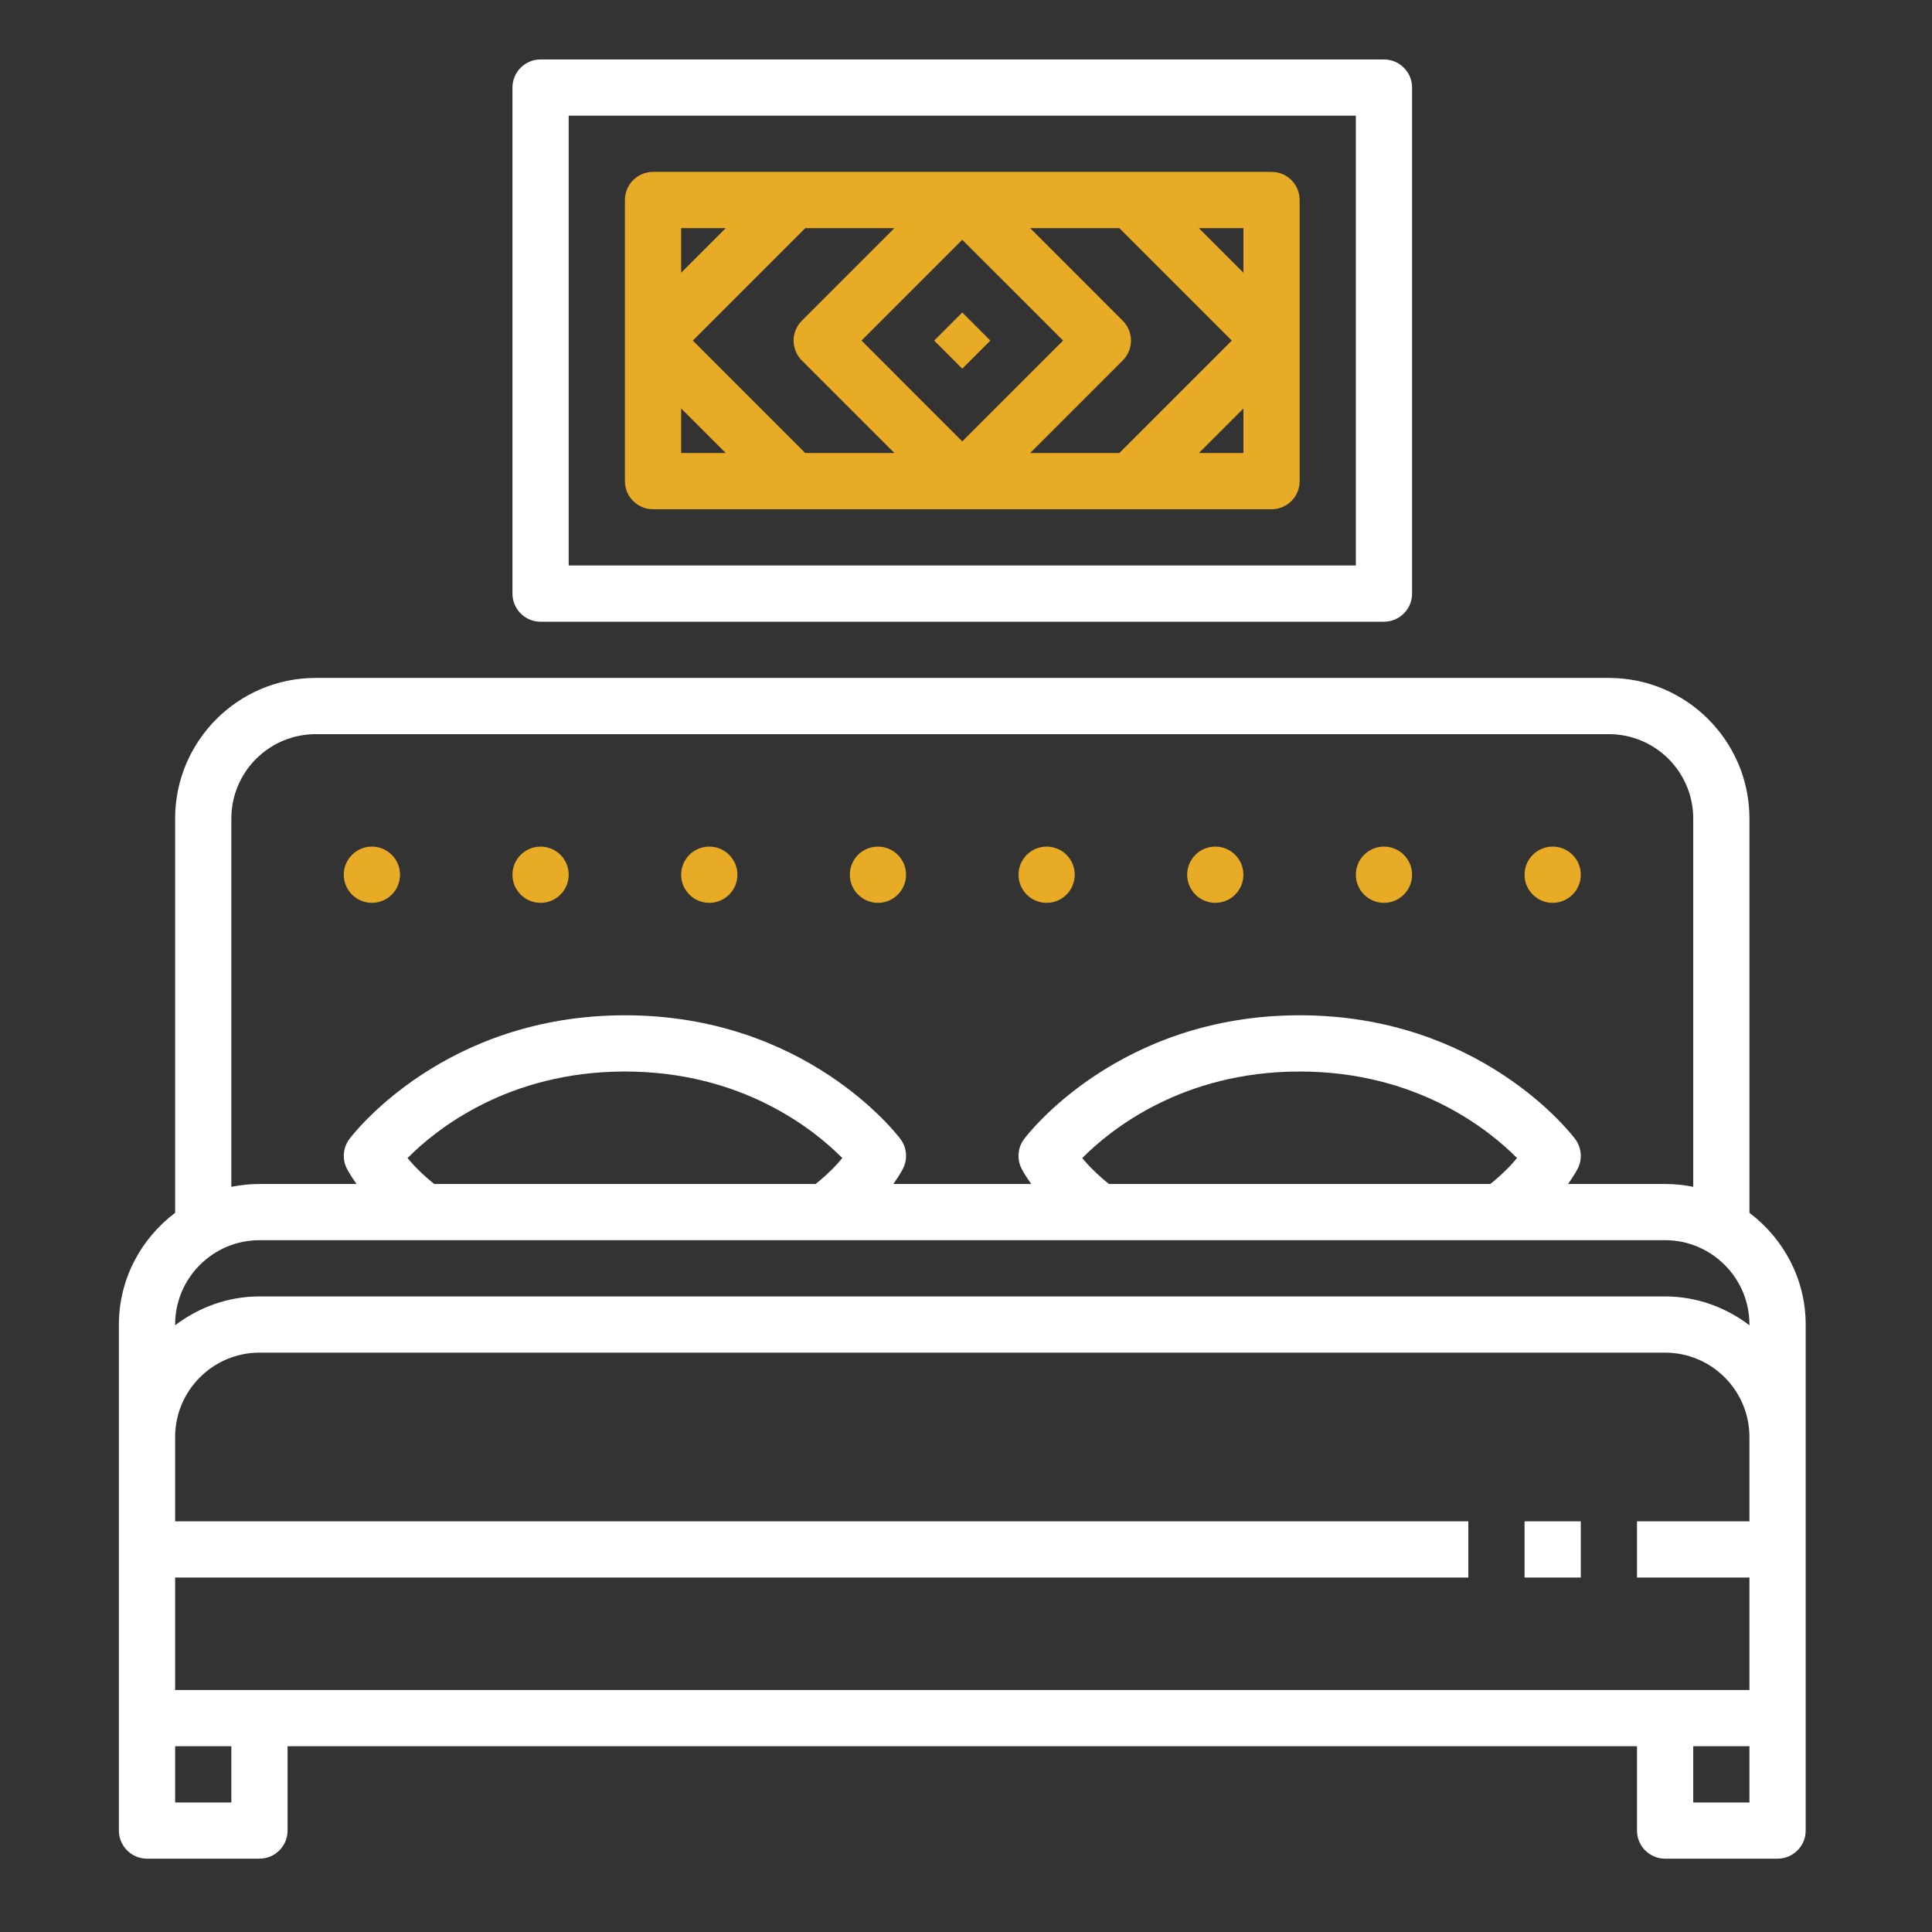 <?xml version="1.0" encoding="UTF-8"?>
<svg xmlns="http://www.w3.org/2000/svg" width="65" height="65" viewBox="0 0 65 65" fill="none">
  <rect x="0" y="0" width="65" height="65" fill="#333333" stroke="none"/>
  <path d="M58.858 40.804V27.538C58.858 24.93 56.737 22.808 54.129 22.808H10.621C8.013 22.808 5.892 24.93 5.892 27.538V40.804C4.75 41.667 4 43.024 4 44.563V61.588C4 62.11 4.424 62.533 4.946 62.533H8.729C9.251 62.533 9.675 62.11 9.675 61.588V58.75H55.075V61.588C55.075 62.11 55.499 62.533 56.021 62.533H59.804C60.326 62.533 60.75 62.11 60.75 61.588V44.563C60.75 43.024 60 41.667 58.858 40.804ZM7.783 27.538C7.783 25.973 9.056 24.7 10.621 24.7H54.129C55.694 24.7 56.967 25.973 56.967 27.538V39.929C56.661 39.867 56.344 39.834 56.021 39.834H52.755C52.956 39.553 53.06 39.357 53.084 39.31C53.244 38.99 53.21 38.607 52.994 38.32C52.867 38.15 49.803 34.158 43.725 34.158C37.647 34.158 34.584 38.15 34.456 38.32C34.24 38.607 34.206 38.99 34.366 39.31C34.39 39.357 34.494 39.553 34.695 39.834H30.055C30.256 39.553 30.36 39.357 30.384 39.31C30.544 38.99 30.51 38.607 30.294 38.32C30.166 38.15 27.103 34.158 21.025 34.158C14.947 34.158 11.883 38.15 11.756 38.32C11.54 38.607 11.506 38.99 11.666 39.31C11.69 39.357 11.794 39.553 11.995 39.834H8.729C8.406 39.834 8.089 39.867 7.783 39.929V27.538ZM37.31 39.834C36.909 39.514 36.61 39.205 36.411 38.962C37.35 38.014 39.771 36.05 43.725 36.05C47.679 36.05 50.102 38.016 51.039 38.961C50.839 39.205 50.541 39.514 50.14 39.834H37.31ZM14.61 39.834C14.209 39.514 13.91 39.205 13.711 38.962C14.65 38.014 17.071 36.05 21.025 36.05C24.98 36.05 27.402 38.016 28.339 38.961C28.139 39.205 27.841 39.514 27.44 39.834H14.61ZM8.729 41.725H56.021C57.585 41.725 58.858 42.998 58.858 44.563V44.587C58.066 43.987 57.09 43.617 56.021 43.617H8.729C7.66 43.617 6.684 43.987 5.892 44.587V44.563C5.892 42.998 7.165 41.725 8.729 41.725ZM7.783 60.642H5.892V58.75H7.783V60.642ZM58.858 60.642H56.967V58.75H58.858V60.642ZM58.858 51.184H55.075V53.075H58.858V56.858H5.892V53.075H49.4V51.184H5.892V48.346C5.892 46.782 7.165 45.508 8.729 45.508H56.021C57.585 45.508 58.858 46.782 58.858 48.346V51.184Z" fill="white"></path>
  <path d="M53.184 51.184H51.292V53.075H53.184V51.184Z" fill="white"></path>
  <path d="M18.187 20.917H46.562C47.084 20.917 47.508 20.493 47.508 19.971V2.946C47.508 2.424 47.084 2 46.562 2H18.187C17.665 2 17.241 2.424 17.241 2.946V19.971C17.241 20.493 17.665 20.917 18.187 20.917ZM19.133 3.892H45.616V19.025H19.133V3.892Z" fill="white"></path>
  <path d="M12.512 30.375C13.035 30.375 13.458 29.952 13.458 29.429C13.458 28.907 13.035 28.483 12.512 28.483C11.99 28.483 11.566 28.907 11.566 29.429C11.566 29.952 11.99 30.375 12.512 30.375Z" fill="#E8AB25"></path>
  <path d="M18.187 30.375C18.709 30.375 19.133 29.952 19.133 29.429C19.133 28.907 18.709 28.483 18.187 28.483C17.665 28.483 17.241 28.907 17.241 29.429C17.241 29.952 17.665 30.375 18.187 30.375Z" fill="#E8AB25"></path>
  <path d="M23.863 30.375C24.385 30.375 24.809 29.952 24.809 29.429C24.809 28.907 24.385 28.483 23.863 28.483C23.34 28.483 22.917 28.907 22.917 29.429C22.917 29.952 23.34 30.375 23.863 30.375Z" fill="#E8AB25"></path>
  <path d="M29.538 30.375C30.06 30.375 30.483 29.952 30.483 29.429C30.483 28.907 30.06 28.483 29.538 28.483C29.015 28.483 28.592 28.907 28.592 29.429C28.592 29.952 29.015 30.375 29.538 30.375Z" fill="#E8AB25"></path>
  <path d="M35.212 30.375C35.735 30.375 36.158 29.952 36.158 29.429C36.158 28.907 35.735 28.483 35.212 28.483C34.69 28.483 34.267 28.907 34.267 29.429C34.267 29.952 34.69 30.375 35.212 30.375Z" fill="#E8AB25"></path>
  <path d="M40.887 30.375C41.41 30.375 41.833 29.952 41.833 29.429C41.833 28.907 41.41 28.483 40.887 28.483C40.365 28.483 39.941 28.907 39.941 29.429C39.941 29.952 40.365 30.375 40.887 30.375Z" fill="#E8AB25"></path>
  <path d="M46.562 30.375C47.084 30.375 47.508 29.952 47.508 29.429C47.508 28.907 47.084 28.483 46.562 28.483C46.04 28.483 45.616 28.907 45.616 29.429C45.616 29.952 46.04 30.375 46.562 30.375Z" fill="#E8AB25"></path>
  <path d="M52.238 30.375C52.76 30.375 53.184 29.952 53.184 29.429C53.184 28.907 52.76 28.483 52.238 28.483C51.715 28.483 51.292 28.907 51.292 29.429C51.292 29.952 51.715 30.375 52.238 30.375Z" fill="#E8AB25"></path>
  <path d="M42.78 5.783H21.971C21.449 5.783 21.025 6.207 21.025 6.729V16.188C21.025 16.71 21.449 17.133 21.971 17.133H42.78C43.302 17.133 43.725 16.71 43.725 16.188V6.729C43.725 6.207 43.302 5.783 42.78 5.783ZM41.834 9.175L40.334 7.675H41.834V9.175ZM26.977 10.79C26.608 11.16 26.608 11.757 26.977 12.127L30.092 15.242H27.092L23.309 11.458L27.092 7.675H30.092L26.977 10.79ZM32.375 8.067L35.767 11.458L32.375 14.85L28.984 11.458L32.375 8.067ZM37.773 12.127C38.143 11.757 38.143 11.16 37.773 10.79L34.659 7.675H37.659L41.442 11.458L37.659 15.242H34.659L37.773 12.127ZM24.417 7.675L22.917 9.175V7.675H24.417ZM22.917 13.742L24.417 15.242H22.917V13.742ZM40.334 15.242L41.834 13.742V15.242H40.334Z" fill="#E8AB25"></path>
  <path d="M32.374 10.513L31.429 11.459L32.374 12.404L33.32 11.459L32.374 10.513Z" fill="#E8AB25"></path>
</svg>

